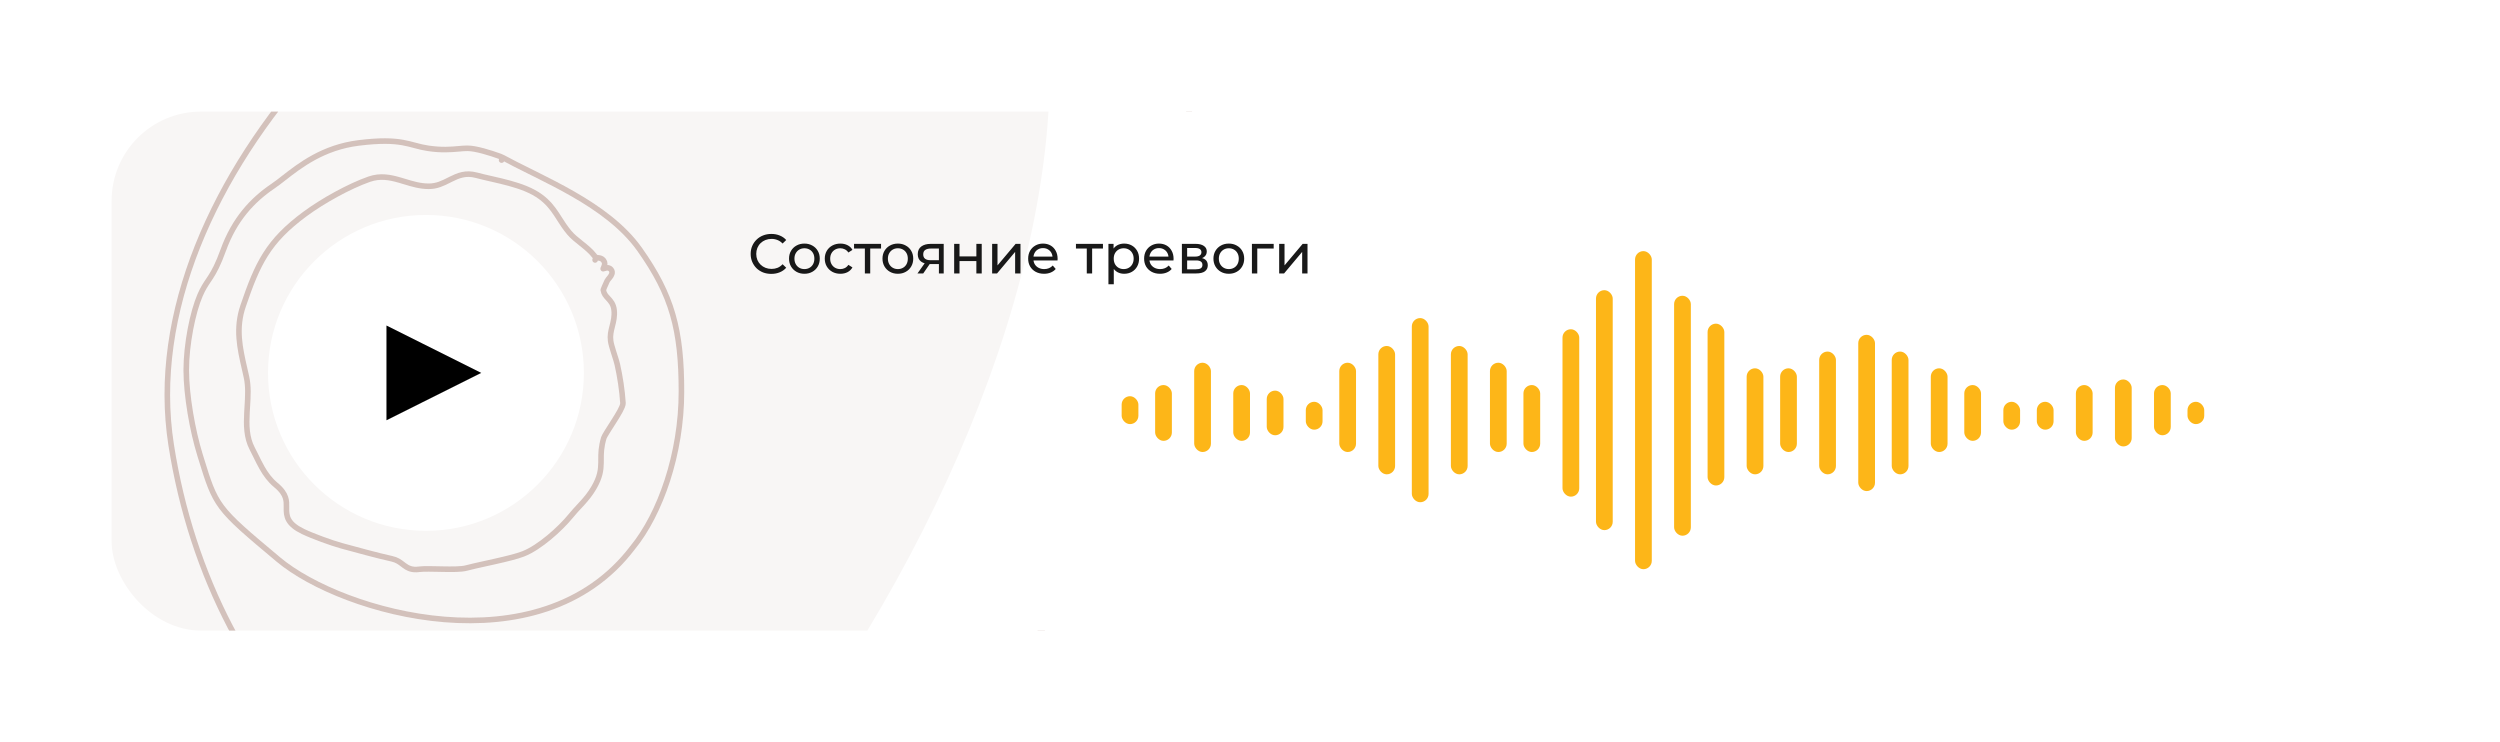 <?xml version="1.0" encoding="UTF-8"?> <svg xmlns="http://www.w3.org/2000/svg" width="448" height="133" viewBox="0 0 448 133" fill="none"> <g filter="url(#filter0_d_412_1478)"> <g clip-path="url(#clip0_412_1478)"> <rect x="20" y="16" width="408" height="93" rx="16" fill="white"></rect> <ellipse cx="161.322" cy="85.54" rx="161.322" ry="85.54" transform="matrix(0.588 -0.809 0.843 0.539 -98 168.953)" fill="#F8F6F5"></ellipse> <path d="M121.728 150.769C145.691 147.008 171.17 128.501 189.726 105.132C208.278 81.768 220.021 53.401 216.32 29.821C212.632 6.319 201.512 -11.01 185.295 -21.513C169.086 -32.012 147.841 -35.657 123.958 -31.909C100.03 -28.153 74.882 -12.998 56.638 7.063C38.398 27.119 26.975 52.173 30.677 75.761C38.045 122.71 73.793 158.291 121.728 150.769Z" stroke="#7E4533" stroke-opacity="0.3" stroke-linecap="round" stroke-linejoin="round"></path> <path d="M64.268 21.614C57.915 22.404 53.761 25.64 50.837 27.917C50.128 28.469 49.491 28.965 48.912 29.357C45.223 31.851 42.007 35.319 40.02 40.798C39.059 43.45 38.351 44.706 37.734 45.661C37.605 45.86 37.478 46.049 37.351 46.238C36.863 46.963 36.381 47.68 35.854 48.894C34.538 51.928 33.377 57.686 33.377 62.314C33.377 66.847 34.493 73.17 35.836 77.508C35.902 77.725 35.968 77.936 36.032 78.143C37.325 82.33 38.022 84.587 39.712 86.857C41.468 89.214 44.292 91.582 49.916 96.29C55.657 101.097 67.35 105.999 79.656 107.003C91.968 108.007 105.026 105.114 113.352 94.155C118.304 88.125 122.114 77.317 122.114 66.204C122.114 60.67 121.701 56.339 120.551 52.36C119.4 48.377 117.518 44.773 114.615 40.679C111.699 36.568 107.275 33.404 102.753 30.803C100.488 29.5 98.188 28.332 96.028 27.256C95.658 27.072 95.294 26.891 94.934 26.713C93.183 25.844 91.552 25.034 90.124 24.252L89.884 24.69L90.124 24.252C89.965 24.165 89.801 24.09 89.627 24.027C88.721 23.702 87.636 23.341 86.595 23.061C85.565 22.783 84.535 22.573 83.754 22.573C83.275 22.573 82.767 22.618 82.199 22.668C80.845 22.789 79.151 22.939 76.719 22.578C75.877 22.453 75.178 22.274 74.467 22.085C74.411 22.07 74.355 22.055 74.299 22.04C73.643 21.865 72.964 21.684 72.169 21.544C70.43 21.236 68.17 21.128 64.268 21.614Z" stroke="#7E4533" stroke-opacity="0.3" stroke-linecap="round" stroke-linejoin="round"></path> <path d="M106.555 41.886C105.893 41.018 105.034 40.323 104.219 39.674C104.186 39.648 104.153 39.622 104.121 39.596C103.326 38.964 102.579 38.37 101.989 37.66C101.273 36.8 100.758 35.994 100.248 35.195C100.068 34.913 99.889 34.632 99.701 34.349C98.988 33.276 98.189 32.241 96.873 31.266C95.319 30.114 93.303 29.388 91.266 28.831C90.244 28.551 89.204 28.311 88.202 28.082C88.138 28.067 88.074 28.052 88.01 28.038C87.073 27.824 86.175 27.619 85.345 27.396C83.462 26.892 82.097 27.466 80.835 28.095C80.713 28.155 80.594 28.215 80.474 28.276C79.345 28.846 78.278 29.385 76.822 29.382C75.283 29.379 73.916 28.965 72.519 28.541C72.219 28.45 71.918 28.359 71.614 28.271C69.916 27.781 68.145 27.419 66.166 28.111C62.538 29.379 57.791 32.036 54.695 34.317C51.36 36.774 49.217 39.003 47.584 41.583C45.959 44.153 44.856 47.048 43.574 50.799C42.182 54.868 42.975 58.338 43.851 62.171C43.957 62.635 44.064 63.104 44.169 63.58C44.539 65.264 44.429 67.045 44.314 68.894C44.293 69.242 44.271 69.591 44.253 69.943C44.137 72.126 44.142 74.38 45.201 76.396C45.432 76.837 45.659 77.299 45.888 77.764C46.233 78.465 46.581 79.173 46.954 79.828C47.59 80.948 48.349 82.017 49.43 82.909C50.483 83.779 50.942 84.519 51.152 85.158C51.35 85.763 51.342 86.313 51.333 86.921C51.332 86.971 51.332 87.021 51.331 87.071C51.323 87.721 51.333 88.455 51.752 89.191C52.17 89.924 52.948 90.588 54.303 91.245C55.994 92.066 59.403 93.303 61.231 93.808C63.449 94.421 67.984 95.651 70.224 96.135C71.125 96.331 71.624 96.713 72.149 97.116C72.228 97.176 72.307 97.237 72.388 97.297C72.7 97.531 73.052 97.767 73.503 97.913C73.959 98.061 74.481 98.106 75.131 98.014C75.517 97.959 76.117 97.943 76.856 97.947C77.386 97.95 77.968 97.962 78.568 97.975C78.799 97.981 79.032 97.986 79.266 97.99C80.105 98.007 80.954 98.017 81.698 97.995C82.431 97.972 83.109 97.917 83.585 97.788C84.426 97.56 85.677 97.284 87.051 96.981C87.575 96.866 88.117 96.746 88.661 96.624C90.603 96.188 92.579 95.713 93.735 95.266C95.216 94.692 96.879 93.564 98.394 92.31C99.914 91.051 101.32 89.636 102.285 88.455C102.799 87.826 103.291 87.295 103.778 86.769C103.991 86.539 104.203 86.311 104.416 86.075C105.107 85.309 105.773 84.502 106.394 83.444C107.531 81.506 107.684 80.221 107.702 78.909C107.705 78.723 107.705 78.538 107.705 78.352C107.706 77.269 107.706 76.141 108.203 74.47C108.22 74.413 108.276 74.287 108.388 74.082C108.495 73.887 108.637 73.65 108.803 73.38C109.02 73.03 109.27 72.639 109.533 72.229C109.677 72.003 109.825 71.772 109.972 71.539C110.385 70.888 110.796 70.226 111.101 69.665C111.253 69.386 111.384 69.121 111.477 68.89C111.561 68.68 111.646 68.423 111.631 68.188C111.49 65.965 111.109 63.482 110.62 61.306C110.519 60.858 110.319 60.236 110.116 59.603C110.069 59.458 110.023 59.312 109.977 59.167C109.722 58.365 109.496 57.602 109.427 57.08C109.301 56.128 109.488 55.349 109.706 54.489C109.712 54.466 109.718 54.442 109.724 54.419C109.935 53.587 110.169 52.668 110.047 51.558C109.931 50.498 109.405 49.932 108.966 49.46L108.964 49.458C108.547 49.01 108.218 48.653 108.112 47.961C108.117 47.938 108.127 47.904 108.143 47.858C108.179 47.749 108.237 47.607 108.31 47.438C108.38 47.276 108.461 47.099 108.544 46.916L108.552 46.898C108.637 46.71 108.725 46.516 108.804 46.334C108.824 46.287 108.878 46.205 108.986 46.069C109.017 46.03 109.055 45.983 109.097 45.933C109.172 45.841 109.258 45.736 109.326 45.646C109.435 45.502 109.567 45.312 109.636 45.104C109.711 44.876 109.728 44.554 109.483 44.283C109.394 44.185 109.286 44.102 109.154 44.048C109.023 43.995 108.896 43.983 108.785 43.989C108.632 43.998 108.461 44.05 108.361 44.081C108.342 44.087 108.326 44.092 108.313 44.095C108.227 44.12 108.153 44.139 108.088 44.154C108.098 44.131 108.108 44.107 108.119 44.082C108.151 44.009 108.187 43.928 108.217 43.852C108.262 43.743 108.31 43.612 108.337 43.478C108.364 43.351 108.384 43.166 108.318 42.976C108.239 42.751 108.109 42.572 107.932 42.443C107.764 42.321 107.583 42.265 107.434 42.235C107.317 42.211 107.19 42.198 107.093 42.188C107.073 42.186 107.055 42.184 107.038 42.182C106.921 42.169 106.843 42.157 106.783 42.137L106.641 42.586L106.783 42.137L106.782 42.137C106.781 42.137 106.763 42.131 106.721 42.089C106.676 42.044 106.633 41.989 106.566 41.9L106.555 41.886ZM108.108 47.984C108.108 47.984 108.108 47.983 108.108 47.98C108.108 47.983 108.108 47.984 108.108 47.984Z" stroke="#7E4533" stroke-opacity="0.3" stroke-linecap="round" stroke-linejoin="round"></path> <circle cx="76.33" cy="62.822" r="28.302" fill="white"></circle> <rect x="59.349" y="45.84" width="33.963" height="33.963" fill="white" fill-opacity="0.01"></rect> <path d="M84 62.823L70.254 69.695V55.95L84 62.823Z" fill="black" stroke="black" stroke-width="2"></path> <rect x="192" y="-8" width="89" height="123" fill="white"></rect> <rect x="180" y="91" width="89" height="55" fill="white"></rect> <path d="M138.22 45.08C137.687 45.08 137.193 44.993 136.74 44.82C136.293 44.64 135.903 44.39 135.57 44.07C135.243 43.743 134.987 43.363 134.8 42.93C134.613 42.497 134.52 42.02 134.52 41.5C134.52 40.98 134.613 40.503 134.8 40.07C134.987 39.637 135.247 39.26 135.58 38.94C135.913 38.613 136.303 38.363 136.75 38.19C137.203 38.01 137.697 37.92 138.23 37.92C138.77 37.92 139.267 38.013 139.72 38.2C140.18 38.38 140.57 38.65 140.89 39.01L140.24 39.64C139.973 39.36 139.673 39.153 139.34 39.02C139.007 38.88 138.65 38.81 138.27 38.81C137.877 38.81 137.51 38.877 137.17 39.01C136.837 39.143 136.547 39.33 136.3 39.57C136.053 39.81 135.86 40.097 135.72 40.43C135.587 40.757 135.52 41.113 135.52 41.5C135.52 41.887 135.587 42.247 135.72 42.58C135.86 42.907 136.053 43.19 136.3 43.43C136.547 43.67 136.837 43.857 137.17 43.99C137.51 44.123 137.877 44.19 138.27 44.19C138.65 44.19 139.007 44.123 139.34 43.99C139.673 43.85 139.973 43.637 140.24 43.35L140.89 43.98C140.57 44.34 140.18 44.613 139.72 44.8C139.267 44.987 138.767 45.08 138.22 45.08ZM144.153 45.06C143.62 45.06 143.146 44.943 142.733 44.71C142.32 44.477 141.993 44.157 141.753 43.75C141.513 43.337 141.393 42.87 141.393 42.35C141.393 41.823 141.513 41.357 141.753 40.95C141.993 40.543 142.32 40.227 142.733 40C143.146 39.767 143.62 39.65 144.153 39.65C144.68 39.65 145.15 39.767 145.563 40C145.983 40.227 146.31 40.543 146.543 40.95C146.783 41.35 146.903 41.817 146.903 42.35C146.903 42.877 146.783 43.343 146.543 43.75C146.31 44.157 145.983 44.477 145.563 44.71C145.15 44.943 144.68 45.06 144.153 45.06ZM144.153 44.22C144.493 44.22 144.796 44.143 145.063 43.99C145.336 43.837 145.55 43.62 145.703 43.34C145.856 43.053 145.933 42.723 145.933 42.35C145.933 41.97 145.856 41.643 145.703 41.37C145.55 41.09 145.336 40.873 145.063 40.72C144.796 40.567 144.493 40.49 144.153 40.49C143.813 40.49 143.51 40.567 143.243 40.72C142.976 40.873 142.763 41.09 142.603 41.37C142.443 41.643 142.363 41.97 142.363 42.35C142.363 42.723 142.443 43.053 142.603 43.34C142.763 43.62 142.976 43.837 143.243 43.99C143.51 44.143 143.813 44.22 144.153 44.22ZM150.599 45.06C150.059 45.06 149.576 44.943 149.149 44.71C148.729 44.477 148.399 44.157 148.159 43.75C147.919 43.343 147.799 42.877 147.799 42.35C147.799 41.823 147.919 41.357 148.159 40.95C148.399 40.543 148.729 40.227 149.149 40C149.576 39.767 150.059 39.65 150.599 39.65C151.079 39.65 151.506 39.747 151.879 39.94C152.259 40.127 152.553 40.407 152.759 40.78L152.029 41.25C151.856 40.99 151.643 40.8 151.389 40.68C151.143 40.553 150.876 40.49 150.589 40.49C150.243 40.49 149.933 40.567 149.659 40.72C149.386 40.873 149.169 41.09 149.009 41.37C148.849 41.643 148.769 41.97 148.769 42.35C148.769 42.73 148.849 43.06 149.009 43.34C149.169 43.62 149.386 43.837 149.659 43.99C149.933 44.143 150.243 44.22 150.589 44.22C150.876 44.22 151.143 44.16 151.389 44.04C151.643 43.913 151.856 43.72 152.029 43.46L152.759 43.92C152.553 44.287 152.259 44.57 151.879 44.77C151.506 44.963 151.079 45.06 150.599 45.06ZM154.984 45V40.29L155.224 40.54H153.044V39.7H157.884V40.54H155.714L155.944 40.29V45H154.984ZM160.901 45.06C160.368 45.06 159.895 44.943 159.481 44.71C159.068 44.477 158.741 44.157 158.501 43.75C158.261 43.337 158.141 42.87 158.141 42.35C158.141 41.823 158.261 41.357 158.501 40.95C158.741 40.543 159.068 40.227 159.481 40C159.895 39.767 160.368 39.65 160.901 39.65C161.428 39.65 161.898 39.767 162.311 40C162.731 40.227 163.058 40.543 163.291 40.95C163.531 41.35 163.651 41.817 163.651 42.35C163.651 42.877 163.531 43.343 163.291 43.75C163.058 44.157 162.731 44.477 162.311 44.71C161.898 44.943 161.428 45.06 160.901 45.06ZM160.901 44.22C161.241 44.22 161.545 44.143 161.811 43.99C162.085 43.837 162.298 43.62 162.451 43.34C162.605 43.053 162.681 42.723 162.681 42.35C162.681 41.97 162.605 41.643 162.451 41.37C162.298 41.09 162.085 40.873 161.811 40.72C161.545 40.567 161.241 40.49 160.901 40.49C160.561 40.49 160.258 40.567 159.991 40.72C159.725 40.873 159.511 41.09 159.351 41.37C159.191 41.643 159.111 41.97 159.111 42.35C159.111 42.723 159.191 43.053 159.351 43.34C159.511 43.62 159.725 43.837 159.991 43.99C160.258 44.143 160.561 44.22 160.901 44.22ZM168.252 45V43.14L168.402 43.32H166.712C166.005 43.32 165.452 43.17 165.052 42.87C164.658 42.57 164.462 42.133 164.462 41.56C164.462 40.947 164.672 40.483 165.092 40.17C165.518 39.857 166.085 39.7 166.792 39.7H169.112V45H168.252ZM164.412 45L165.852 42.97H166.842L165.442 45H164.412ZM168.252 42.84V40.27L168.402 40.54H166.822C166.382 40.54 166.042 40.623 165.802 40.79C165.562 40.95 165.442 41.217 165.442 41.59C165.442 42.283 165.888 42.63 166.782 42.63H168.402L168.252 42.84ZM170.985 45V39.7H171.945V41.95H174.965V39.7H175.925V45H174.965V42.78H171.945V45H170.985ZM177.791 45V39.7H178.751V43.56L182.001 39.7H182.871V45H181.911V41.14L178.671 45H177.791ZM187.095 45.06C186.528 45.06 186.028 44.943 185.595 44.71C185.168 44.477 184.835 44.157 184.595 43.75C184.361 43.343 184.245 42.877 184.245 42.35C184.245 41.823 184.358 41.357 184.585 40.95C184.818 40.543 185.135 40.227 185.535 40C185.941 39.767 186.398 39.65 186.905 39.65C187.418 39.65 187.871 39.763 188.265 39.99C188.658 40.217 188.965 40.537 189.185 40.95C189.411 41.357 189.525 41.833 189.525 42.38C189.525 42.42 189.521 42.467 189.515 42.52C189.515 42.573 189.511 42.623 189.505 42.67H184.995V41.98H189.005L188.615 42.22C188.621 41.88 188.551 41.577 188.405 41.31C188.258 41.043 188.055 40.837 187.795 40.69C187.541 40.537 187.245 40.46 186.905 40.46C186.571 40.46 186.275 40.537 186.015 40.69C185.755 40.837 185.551 41.047 185.405 41.32C185.258 41.587 185.185 41.893 185.185 42.24V42.4C185.185 42.753 185.265 43.07 185.425 43.35C185.591 43.623 185.821 43.837 186.115 43.99C186.408 44.143 186.745 44.22 187.125 44.22C187.438 44.22 187.721 44.167 187.975 44.06C188.235 43.953 188.461 43.793 188.655 43.58L189.185 44.2C188.945 44.48 188.645 44.693 188.285 44.84C187.931 44.987 187.535 45.06 187.095 45.06ZM194.75 45V40.29L194.99 40.54H192.81V39.7H197.65V40.54H195.48L195.71 40.29V45H194.75ZM201.441 45.06C201.001 45.06 200.598 44.96 200.231 44.76C199.871 44.553 199.581 44.25 199.361 43.85C199.148 43.45 199.041 42.95 199.041 42.35C199.041 41.75 199.145 41.25 199.351 40.85C199.565 40.45 199.851 40.15 200.211 39.95C200.578 39.75 200.988 39.65 201.441 39.65C201.961 39.65 202.421 39.763 202.821 39.99C203.221 40.217 203.538 40.533 203.771 40.94C204.005 41.34 204.121 41.81 204.121 42.35C204.121 42.89 204.005 43.363 203.771 43.77C203.538 44.177 203.221 44.493 202.821 44.72C202.421 44.947 201.961 45.06 201.441 45.06ZM198.631 46.94V39.7H199.551V41.13L199.491 42.36L199.591 43.59V46.94H198.631ZM201.361 44.22C201.701 44.22 202.005 44.143 202.271 43.99C202.545 43.837 202.758 43.62 202.911 43.34C203.071 43.053 203.151 42.723 203.151 42.35C203.151 41.97 203.071 41.643 202.911 41.37C202.758 41.09 202.545 40.873 202.271 40.72C202.005 40.567 201.701 40.49 201.361 40.49C201.028 40.49 200.725 40.567 200.451 40.72C200.185 40.873 199.971 41.09 199.811 41.37C199.658 41.643 199.581 41.97 199.581 42.35C199.581 42.723 199.658 43.053 199.811 43.34C199.971 43.62 200.185 43.837 200.451 43.99C200.725 44.143 201.028 44.22 201.361 44.22ZM207.876 45.06C207.309 45.06 206.809 44.943 206.376 44.71C205.949 44.477 205.616 44.157 205.376 43.75C205.143 43.343 205.026 42.877 205.026 42.35C205.026 41.823 205.139 41.357 205.366 40.95C205.599 40.543 205.916 40.227 206.316 40C206.723 39.767 207.179 39.65 207.686 39.65C208.199 39.65 208.653 39.763 209.046 39.99C209.439 40.217 209.746 40.537 209.966 40.95C210.193 41.357 210.306 41.833 210.306 42.38C210.306 42.42 210.303 42.467 210.296 42.52C210.296 42.573 210.293 42.623 210.286 42.67H205.776V41.98H209.786L209.396 42.22C209.403 41.88 209.333 41.577 209.186 41.31C209.039 41.043 208.836 40.837 208.576 40.69C208.323 40.537 208.026 40.46 207.686 40.46C207.353 40.46 207.056 40.537 206.796 40.69C206.536 40.837 206.333 41.047 206.186 41.32C206.039 41.587 205.966 41.893 205.966 42.24V42.4C205.966 42.753 206.046 43.07 206.206 43.35C206.373 43.623 206.603 43.837 206.896 43.99C207.189 44.143 207.526 44.22 207.906 44.22C208.219 44.22 208.503 44.167 208.756 44.06C209.016 43.953 209.243 43.793 209.436 43.58L209.966 44.2C209.726 44.48 209.426 44.693 209.066 44.84C208.713 44.987 208.316 45.06 207.876 45.06ZM211.795 45V39.7H214.255C214.875 39.7 215.362 39.82 215.715 40.06C216.075 40.293 216.255 40.627 216.255 41.06C216.255 41.493 216.085 41.83 215.745 42.07C215.412 42.303 214.969 42.42 214.415 42.42L214.565 42.16C215.199 42.16 215.669 42.277 215.975 42.51C216.282 42.743 216.435 43.087 216.435 43.54C216.435 44 216.262 44.36 215.915 44.62C215.575 44.873 215.052 45 214.345 45H211.795ZM212.735 44.26H214.275C214.675 44.26 214.975 44.2 215.175 44.08C215.375 43.953 215.475 43.753 215.475 43.48C215.475 43.2 215.382 42.997 215.195 42.87C215.015 42.737 214.729 42.67 214.335 42.67H212.735V44.26ZM212.735 41.98H214.175C214.542 41.98 214.819 41.913 215.005 41.78C215.199 41.64 215.295 41.447 215.295 41.2C215.295 40.947 215.199 40.757 215.005 40.63C214.819 40.503 214.542 40.44 214.175 40.44H212.735V41.98ZM220.208 45.06C219.674 45.06 219.201 44.943 218.788 44.71C218.374 44.477 218.048 44.157 217.808 43.75C217.568 43.337 217.448 42.87 217.448 42.35C217.448 41.823 217.568 41.357 217.808 40.95C218.048 40.543 218.374 40.227 218.788 40C219.201 39.767 219.674 39.65 220.208 39.65C220.734 39.65 221.204 39.767 221.618 40C222.038 40.227 222.364 40.543 222.598 40.95C222.838 41.35 222.958 41.817 222.958 42.35C222.958 42.877 222.838 43.343 222.598 43.75C222.364 44.157 222.038 44.477 221.618 44.71C221.204 44.943 220.734 45.06 220.208 45.06ZM220.208 44.22C220.548 44.22 220.851 44.143 221.118 43.99C221.391 43.837 221.604 43.62 221.758 43.34C221.911 43.053 221.988 42.723 221.988 42.35C221.988 41.97 221.911 41.643 221.758 41.37C221.604 41.09 221.391 40.873 221.118 40.72C220.851 40.567 220.548 40.49 220.208 40.49C219.868 40.49 219.564 40.567 219.298 40.72C219.031 40.873 218.818 41.09 218.658 41.37C218.498 41.643 218.418 41.97 218.418 42.35C218.418 42.723 218.498 43.053 218.658 43.34C218.818 43.62 219.031 43.837 219.298 43.99C219.564 44.143 219.868 44.22 220.208 44.22ZM224.344 45V39.7H228.244V40.54H225.074L225.304 40.32V45H224.344ZM229.227 45V39.7H230.187V43.56L233.437 39.7H234.307V45H233.347V41.14L230.107 45H229.227Z" fill="black" fill-opacity="0.9"></path> <rect x="201" y="67" width="3" height="5" rx="1.5" fill="#FDB618"></rect> <rect x="234" y="68" width="3" height="5" rx="1.5" fill="#FDB618"></rect> <rect x="207" y="65" width="3" height="10" rx="1.5" fill="#FDB618"></rect> <rect x="240" y="61" width="3" height="16" rx="1.5" fill="#FDB618"></rect> <rect x="267" y="61" width="3" height="16" rx="1.5" fill="#FDB618"></rect> <rect x="280" y="55" width="3" height="30" rx="1.5" fill="#FDB618"></rect> <rect x="286" y="48" width="3" height="43" rx="1.5" fill="#FDB618"></rect> <rect x="300" y="49" width="3" height="43" rx="1.5" fill="#FDB618"></rect> <rect x="306" y="54" width="3" height="29" rx="1.5" fill="#FDB618"></rect> <rect x="313" y="62" width="3" height="19" rx="1.5" fill="#FDB618"></rect> <rect x="319" y="62" width="3" height="15" rx="1.5" fill="#FDB618"></rect> <rect x="326" y="59" width="3" height="22" rx="1.5" fill="#FDB618"></rect> <rect x="333" y="56" width="3" height="28" rx="1.5" fill="#FDB618"></rect> <rect x="339" y="59" width="3" height="22" rx="1.5" fill="#FDB618"></rect> <rect x="346" y="62" width="3" height="15" rx="1.5" fill="#FDB618"></rect> <rect x="352" y="65" width="3" height="10" rx="1.5" fill="#FDB618"></rect> <rect x="359" y="68" width="3" height="5" rx="1.5" fill="#FDB618"></rect> <rect x="365" y="68" width="3" height="5" rx="1.5" fill="#FDB618"></rect> <rect x="372" y="65" width="3" height="10" rx="1.5" fill="#FDB618"></rect> <rect x="379" y="64" width="3" height="12" rx="1.5" fill="#FDB618"></rect> <rect x="386" y="65" width="3" height="9" rx="1.5" fill="#FDB618"></rect> <rect x="392" y="68" width="3" height="4" rx="1.5" fill="#FDB618"></rect> <rect x="293" y="41" width="3" height="57" rx="1.5" fill="#FDB618"></rect> <rect x="247" y="58" width="3" height="23" rx="1.5" fill="#FDB618"></rect> <rect x="253" y="53" width="3" height="33" rx="1.5" fill="#FDB618"></rect> <rect x="260" y="58" width="3" height="23" rx="1.5" fill="#FDB618"></rect> <rect x="221" y="65" width="3" height="10" rx="1.5" fill="#FDB618"></rect> <rect x="227" y="66" width="3" height="8" rx="1.5" fill="#FDB618"></rect> <rect x="273" y="65" width="3" height="12" rx="1.5" fill="#FDB618"></rect> <rect x="214" y="61" width="3" height="16" rx="1.5" fill="#FDB618"></rect> </g> </g> <defs> <filter id="filter0_d_412_1478" x="0" y="0" width="448" height="133" filterUnits="userSpaceOnUse" color-interpolation-filters="sRGB"> <feFlood flood-opacity="0" result="BackgroundImageFix"></feFlood> <feColorMatrix in="SourceAlpha" type="matrix" values="0 0 0 0 0 0 0 0 0 0 0 0 0 0 0 0 0 0 127 0" result="hardAlpha"></feColorMatrix> <feOffset dy="4"></feOffset> <feGaussianBlur stdDeviation="10"></feGaussianBlur> <feComposite in2="hardAlpha" operator="out"></feComposite> <feColorMatrix type="matrix" values="0 0 0 0 0 0 0 0 0 0 0 0 0 0 0 0 0 0 0.06 0"></feColorMatrix> <feBlend mode="normal" in2="BackgroundImageFix" result="effect1_dropShadow_412_1478"></feBlend> <feBlend mode="normal" in="SourceGraphic" in2="effect1_dropShadow_412_1478" result="shape"></feBlend> </filter> <clipPath id="clip0_412_1478"> <rect x="20" y="16" width="408" height="93" rx="16" fill="white"></rect> </clipPath> </defs> </svg> 
